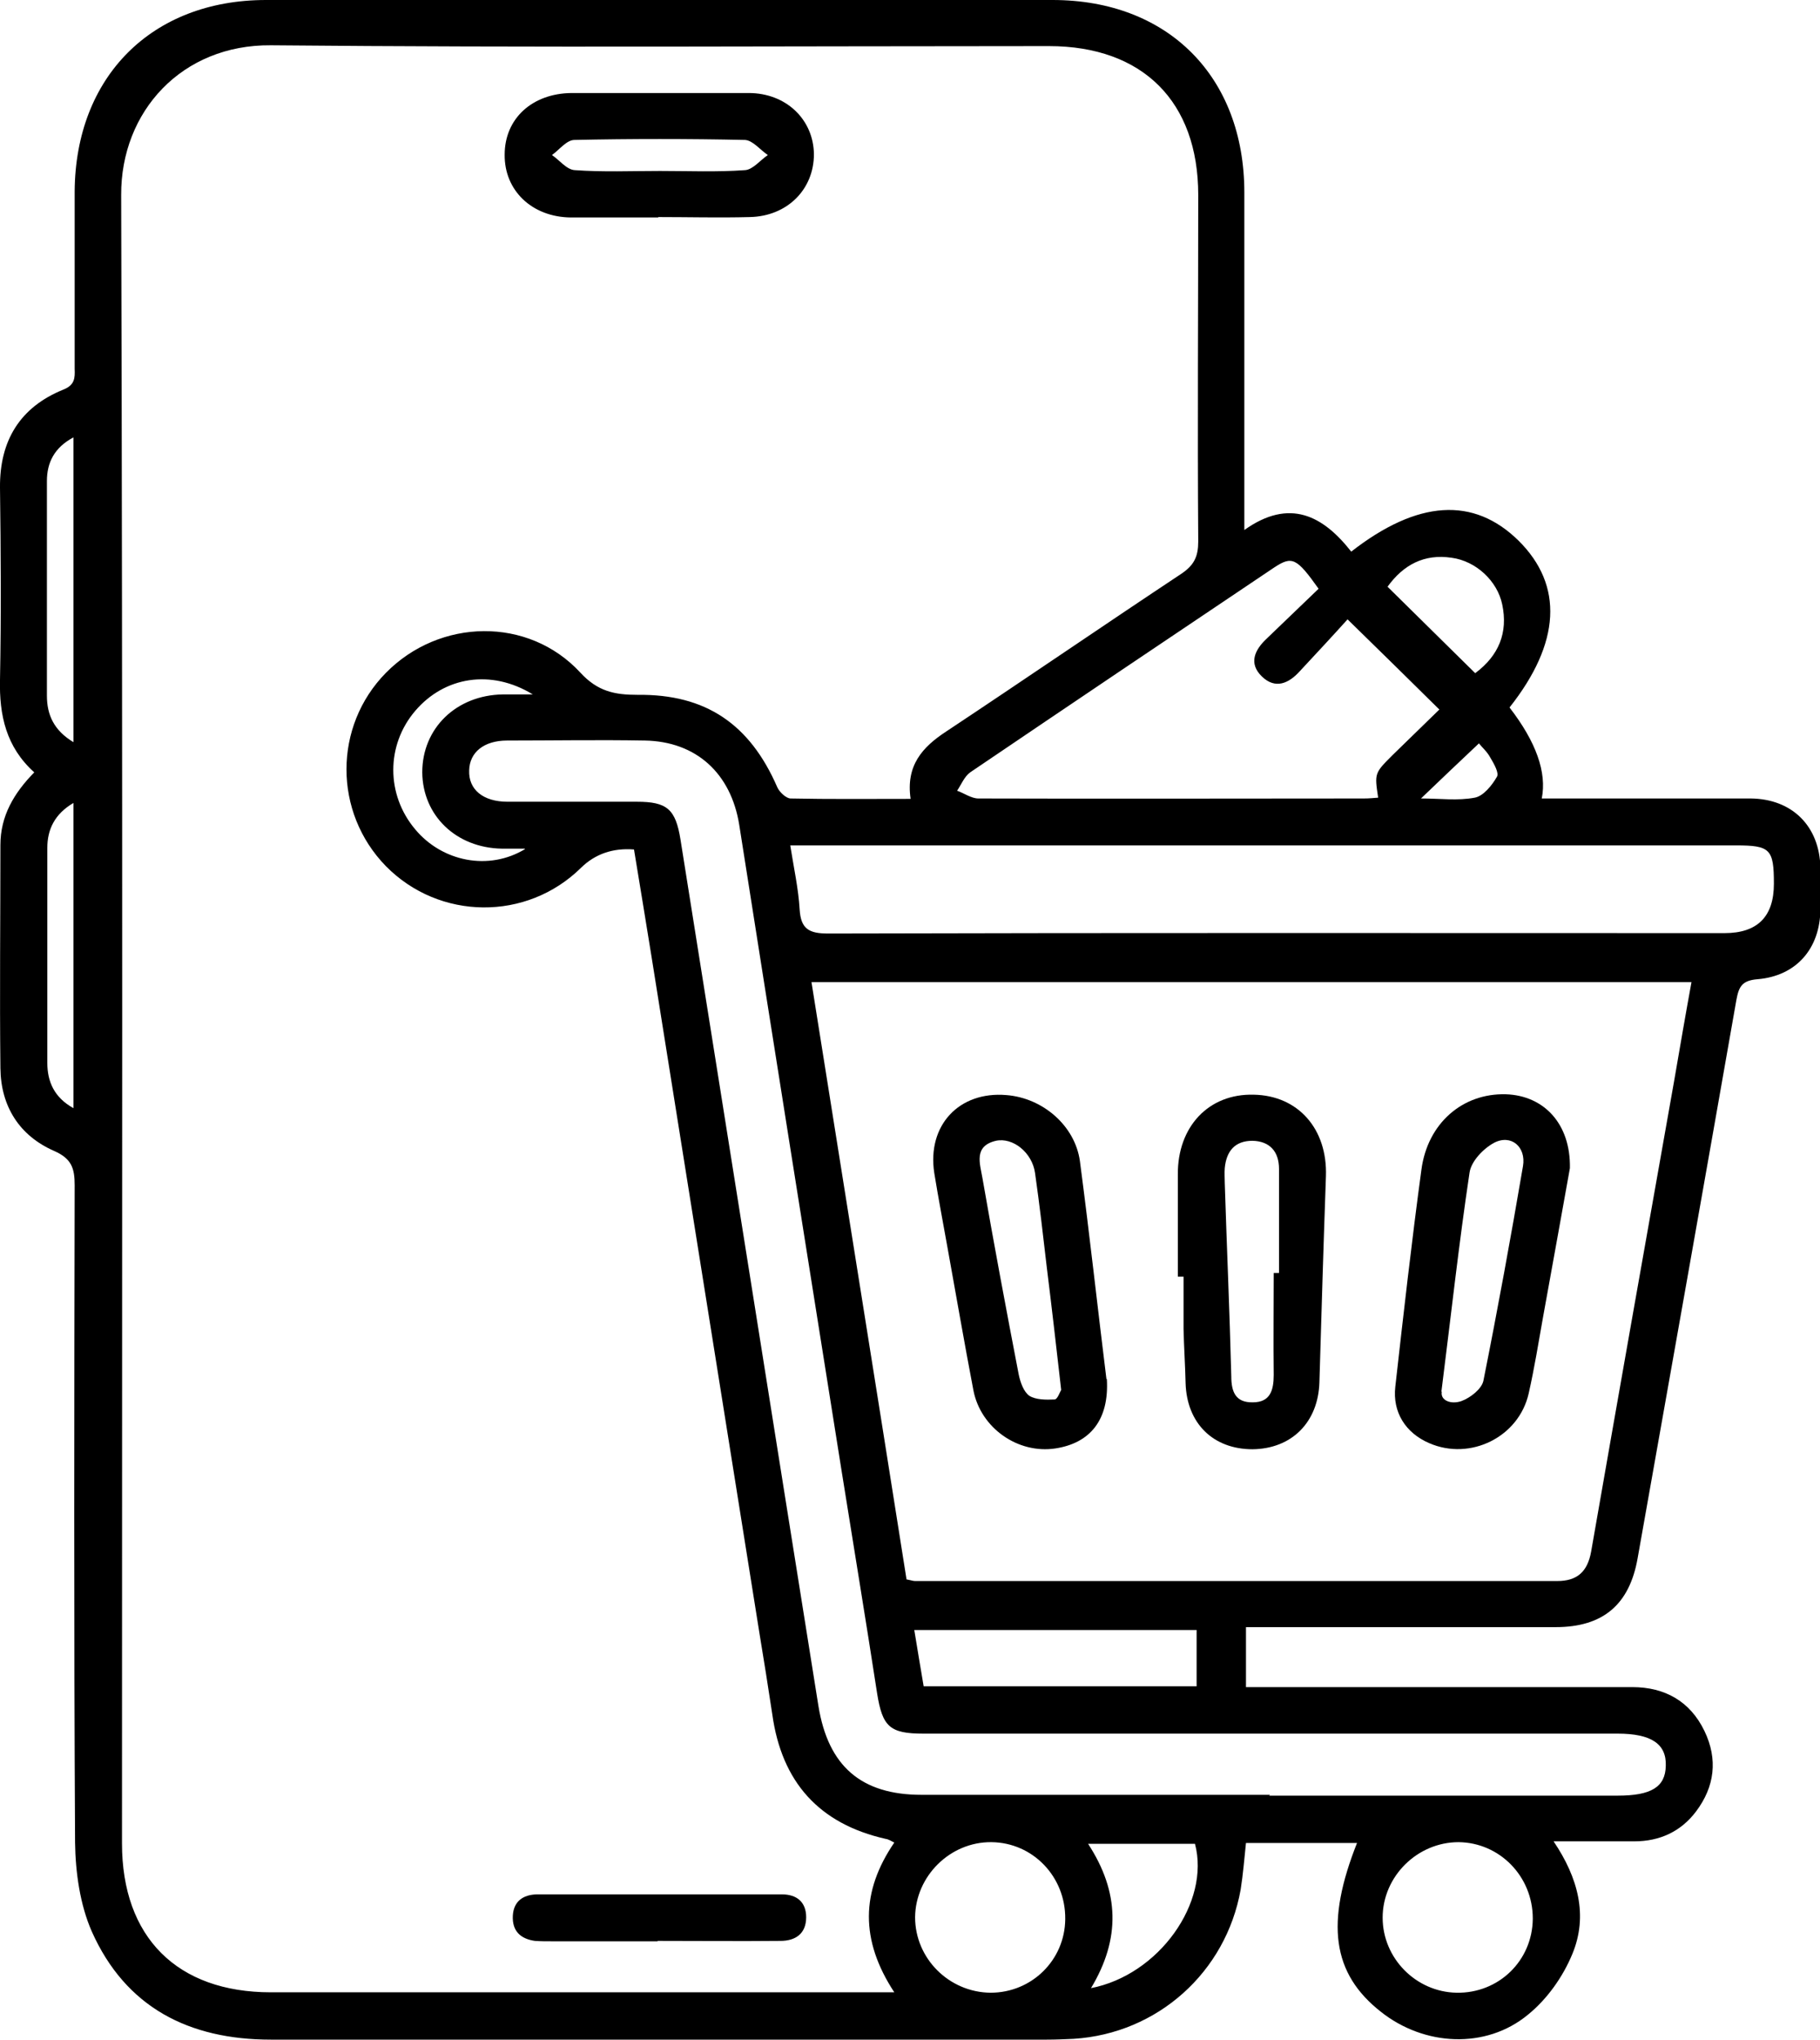 <?xml version="1.0" encoding="UTF-8"?>
<svg id="uuid-642d3e83-2b48-4f86-b5e2-4a5afa6a6ef8" data-name="Camada 1" xmlns="http://www.w3.org/2000/svg" viewBox="0 0 44.61 50">
  <defs>
    <style>
      .uuid-000834d1-6bd0-4644-9202-b4a12ad9c89d {
        stroke-width: 0px;
      }
    </style>
  </defs>
  <path class="uuid-000834d1-6bd0-4644-9202-b4a12ad9c89d" d="m33.27,45.17h-2.73c-.04.38-.07.76-.13,1.14-.36,2.03-2.04,3.53-4.09,3.66-.22.01-.44.02-.66.02-6.34,0-12.68,0-19.02,0-2.01,0-3.56-.79-4.39-2.65-.29-.66-.4-1.45-.41-2.18-.03-5.37-.02-10.74-.01-16.11,0-.41-.07-.65-.5-.84C.48,27.84.02,27.12.01,26.18c-.02-1.82,0-3.65,0-5.47,0-.71.33-1.27.83-1.78C.15,18.31-.02,17.53,0,16.66c.03-1.57.02-3.14,0-4.71-.01-1.15.49-1.97,1.55-2.4.28-.11.29-.28.28-.51,0-1.45,0-2.9,0-4.35C1.85,1.88,3.72,0,6.52,0c6.43,0,12.85,0,19.28,0,2.83,0,4.7,1.88,4.7,4.72,0,2.54,0,5.08,0,7.62,0,.19,0,.37,0,.65,1.11-.79,1.93-.35,2.62.53,1.63-1.27,3-1.35,4.1-.27,1.11,1.1,1.03,2.51-.22,4.09q.98,1.27.79,2.23c.99,0,1.98,0,2.97,0,.72,0,1.43,0,2.15,0,1.02.01,1.69.68,1.71,1.7,0,.34,0,.68,0,1.02-.01.96-.59,1.63-1.54,1.71-.38.03-.46.18-.52.51-.8,4.56-1.61,9.12-2.42,13.68-.2,1.14-.85,1.69-2.01,1.69-2.34,0-4.67,0-7.01,0-.18,0-.37,0-.58,0v1.47c.22,0,.42,0,.62,0,2.95,0,5.9,0,8.85,0,.8,0,1.42.35,1.77,1.08.33.69.25,1.36-.21,1.97-.37.49-.89.73-1.51.73-.63,0-1.25,0-1.98,0,.6.89.85,1.82.46,2.76-.23.56-.62,1.11-1.09,1.49-1.03.85-2.54.77-3.6-.07-1.2-.94-1.37-2.18-.58-4.16Zm-10.95-25.59c-.12-.82.29-1.27.87-1.65,1.93-1.28,3.84-2.59,5.77-3.87.31-.21.41-.42.41-.79-.02-2.83,0-5.66,0-8.49,0-2.29-1.36-3.65-3.66-3.65-6.36,0-12.71.04-19.07-.02-2.18-.02-3.68,1.62-3.67,3.67.04,13.47.02,26.93.02,40.4,0,2.3,1.35,3.65,3.65,3.65,4.89,0,9.78,0,14.67,0h.61c-.84-1.28-.82-2.47,0-3.67-.08-.04-.14-.08-.21-.09-1.64-.37-2.55-1.4-2.78-3.05-.1-.67-.21-1.35-.32-2.02-.88-5.52-1.76-11.03-2.64-16.55-.14-.88-.29-1.77-.43-2.63q-.78-.06-1.3.45c-1.33,1.31-3.47,1.29-4.78-.04-1.29-1.32-1.29-3.43,0-4.74,1.32-1.34,3.49-1.38,4.76-.01.43.47.85.55,1.41.55,1.67-.02,2.75.72,3.42,2.26.05.12.22.28.33.28.95.02,1.9.01,2.94.01Zm-.1,19.13c.11.02.16.04.21.04,5.25,0,10.49,0,15.74,0,.48,0,.74-.22.83-.72.67-3.84,1.35-7.68,2.03-11.51.14-.81.28-1.63.43-2.45h-21.57c.78,4.91,1.56,9.76,2.33,14.64Zm8.89,5.3c2.85,0,5.69,0,8.54,0,.82,0,1.17-.21,1.18-.73.02-.54-.36-.79-1.18-.79-5.67,0-11.35,0-17.02,0-.82,0-1-.17-1.13-.98-.28-1.82-.58-3.63-.87-5.45-.84-5.28-1.68-10.56-2.51-15.84-.2-1.26-1.05-2.05-2.32-2.07-1.12-.02-2.25,0-3.37,0-.57,0-.92.29-.93.73-.02.47.34.77.94.77,1.06,0,2.11,0,3.17,0,.74,0,.95.18,1.07.93,1.13,7.08,2.25,14.16,3.38,21.23.24,1.48,1.05,2.18,2.53,2.18,2.85,0,5.69,0,8.54,0Zm-11.74-23.29c.09.57.2,1.06.23,1.57.03.48.23.59.7.59,7.32-.02,14.65-.01,21.97-.01q1.21,0,1.21-1.21c0-.85-.09-.94-.93-.94-7.53,0-15.06,0-22.58,0h-.6Zm13.66-5.54c-.36.4-.76.83-1.17,1.27-.27.3-.6.45-.93.13-.33-.32-.18-.65.12-.93.43-.41.85-.82,1.27-1.22-.54-.76-.65-.81-1.09-.52-2.49,1.67-4.97,3.34-7.45,5.02-.14.1-.22.3-.32.45.17.06.35.19.52.19,3.15.01,6.3,0,9.45,0,.12,0,.23-.01.35-.02-.09-.6-.09-.6.35-1.04.39-.38.78-.76,1.15-1.12-.75-.74-1.46-1.44-2.26-2.22Zm-6.92,31.85c.01-1.03-.79-1.87-1.81-1.88-1.01-.01-1.86.83-1.87,1.84,0,1.01.83,1.84,1.85,1.85,1.01,0,1.82-.8,1.83-1.8Zm11.46-.01c0-1.03-.81-1.86-1.82-1.87-1.01,0-1.86.84-1.86,1.85,0,.99.81,1.82,1.81,1.84,1.03.02,1.86-.78,1.87-1.81Zm-14.93-5.69h6.69v-1.38h-6.92c.08.48.15.92.23,1.38Zm4.09,7.4c1.68-.32,2.94-2.11,2.56-3.54h-2.62c.77,1.18.8,2.33.07,3.54Zm9.44-32.24c.56-.42.8-.98.65-1.68-.12-.57-.64-1.06-1.24-1.14-.67-.1-1.18.17-1.57.71.71.7,1.41,1.39,2.15,2.12ZM1.8,18.18v-7.46c-.47.25-.65.62-.65,1.07,0,1.75,0,3.5,0,5.26,0,.47.17.85.65,1.14Zm0,8.97v-7.47c-.46.27-.64.65-.64,1.1,0,1.76,0,3.51,0,5.27,0,.46.17.85.64,1.11Zm11.06-6.35c-.26,0-.41,0-.56,0-1.12-.02-1.94-.81-1.95-1.87,0-1.08.83-1.89,1.97-1.91.2,0,.41,0,.74,0-1.03-.63-2.17-.43-2.88.4-.72.84-.72,2.06,0,2.91.66.79,1.8,1.02,2.69.48Zm23.39-2.58c-.51.48-.95.9-1.42,1.35.46,0,.9.06,1.32-.02.21-.04.42-.3.54-.51.06-.09-.07-.32-.16-.47-.08-.15-.21-.26-.28-.35Z"/>
  <path class="uuid-000834d1-6bd0-4644-9202-b4a12ad9c89d" d="m16.14,5.33c-.72,0-1.43,0-2.15,0-.95-.01-1.63-.66-1.62-1.54,0-.88.67-1.5,1.64-1.51,1.45,0,2.89,0,4.34,0,.92,0,1.59.65,1.6,1.5,0,.86-.65,1.52-1.57,1.54-.75.02-1.5,0-2.25,0Zm.03-1.14c.7,0,1.4.03,2.09-.02.19-.01.37-.24.56-.37-.19-.13-.37-.36-.56-.37-1.39-.03-2.79-.03-4.18,0-.19,0-.37.24-.55.37.19.13.36.36.56.37.69.05,1.39.02,2.09.02Z"/>
  <path class="uuid-000834d1-6bd0-4644-9202-b4a12ad9c89d" d="m16.12,47.58c-.87,0-1.73,0-2.6,0-.14,0-.27,0-.41-.01-.35-.05-.56-.24-.54-.62.02-.35.25-.51.58-.52,2.01,0,4.01,0,6.02,0,.35,0,.59.18.59.56,0,.41-.27.58-.63.58-1,.01-2.01,0-3.01,0h0Z"/>
  <path class="uuid-000834d1-6bd0-4644-9202-b4a12ad9c89d" d="m38.48,28.63c-.2,1.12-.43,2.39-.66,3.66-.11.62-.21,1.24-.35,1.86-.24,1.07-1.43,1.66-2.44,1.22-.58-.25-.9-.76-.83-1.38.2-1.78.4-3.55.64-5.32.15-1.14,1.01-1.88,2.07-1.85.93.03,1.59.72,1.57,1.81Zm-3.14,5.48c-.04.21.22.32.48.23.22-.08.5-.3.54-.5.35-1.75.67-3.5.97-5.26.08-.47-.29-.79-.71-.57-.26.14-.56.45-.6.73-.26,1.73-.45,3.47-.69,5.37Z"/>
  <path class="uuid-000834d1-6bd0-4644-9202-b4a12ad9c89d" d="m27.13,33.8c.06,1-.41,1.57-1.26,1.7-.92.14-1.83-.5-2.01-1.42-.22-1.15-.42-2.31-.63-3.47-.11-.62-.23-1.24-.33-1.86-.18-1.17.61-2.01,1.77-1.91.89.07,1.68.75,1.8,1.62.24,1.82.44,3.65.65,5.34Zm-1.12.26c-.12-1.05-.23-2.02-.35-2.98-.09-.78-.18-1.56-.29-2.33-.07-.5-.54-.88-.96-.79-.55.13-.39.56-.33.91.28,1.61.58,3.21.89,4.82.04.19.12.42.26.52.16.1.41.1.62.09.07,0,.13-.19.16-.23Z"/>
  <path class="uuid-000834d1-6bd0-4644-9202-b4a12ad9c89d" d="m28.87,31.29c0-.83,0-1.67,0-2.5-.01-1.17.75-1.99,1.86-1.96,1.09.02,1.81.84,1.77,2-.06,1.68-.11,3.37-.16,5.05-.03.98-.68,1.63-1.64,1.64-.96,0-1.61-.63-1.64-1.62-.01-.44-.04-.88-.05-1.33,0-.43,0-.85,0-1.28-.04,0-.08,0-.12,0Zm2.33-.09s.1,0,.15,0c0-.85,0-1.7,0-2.55,0-.43-.23-.68-.65-.69-.43,0-.64.25-.68.67-.01.12,0,.24,0,.36.05,1.58.12,3.16.16,4.74,0,.39.11.65.53.64.42,0,.51-.29.51-.67-.01-.83,0-1.66,0-2.5Z"/>
</svg>
